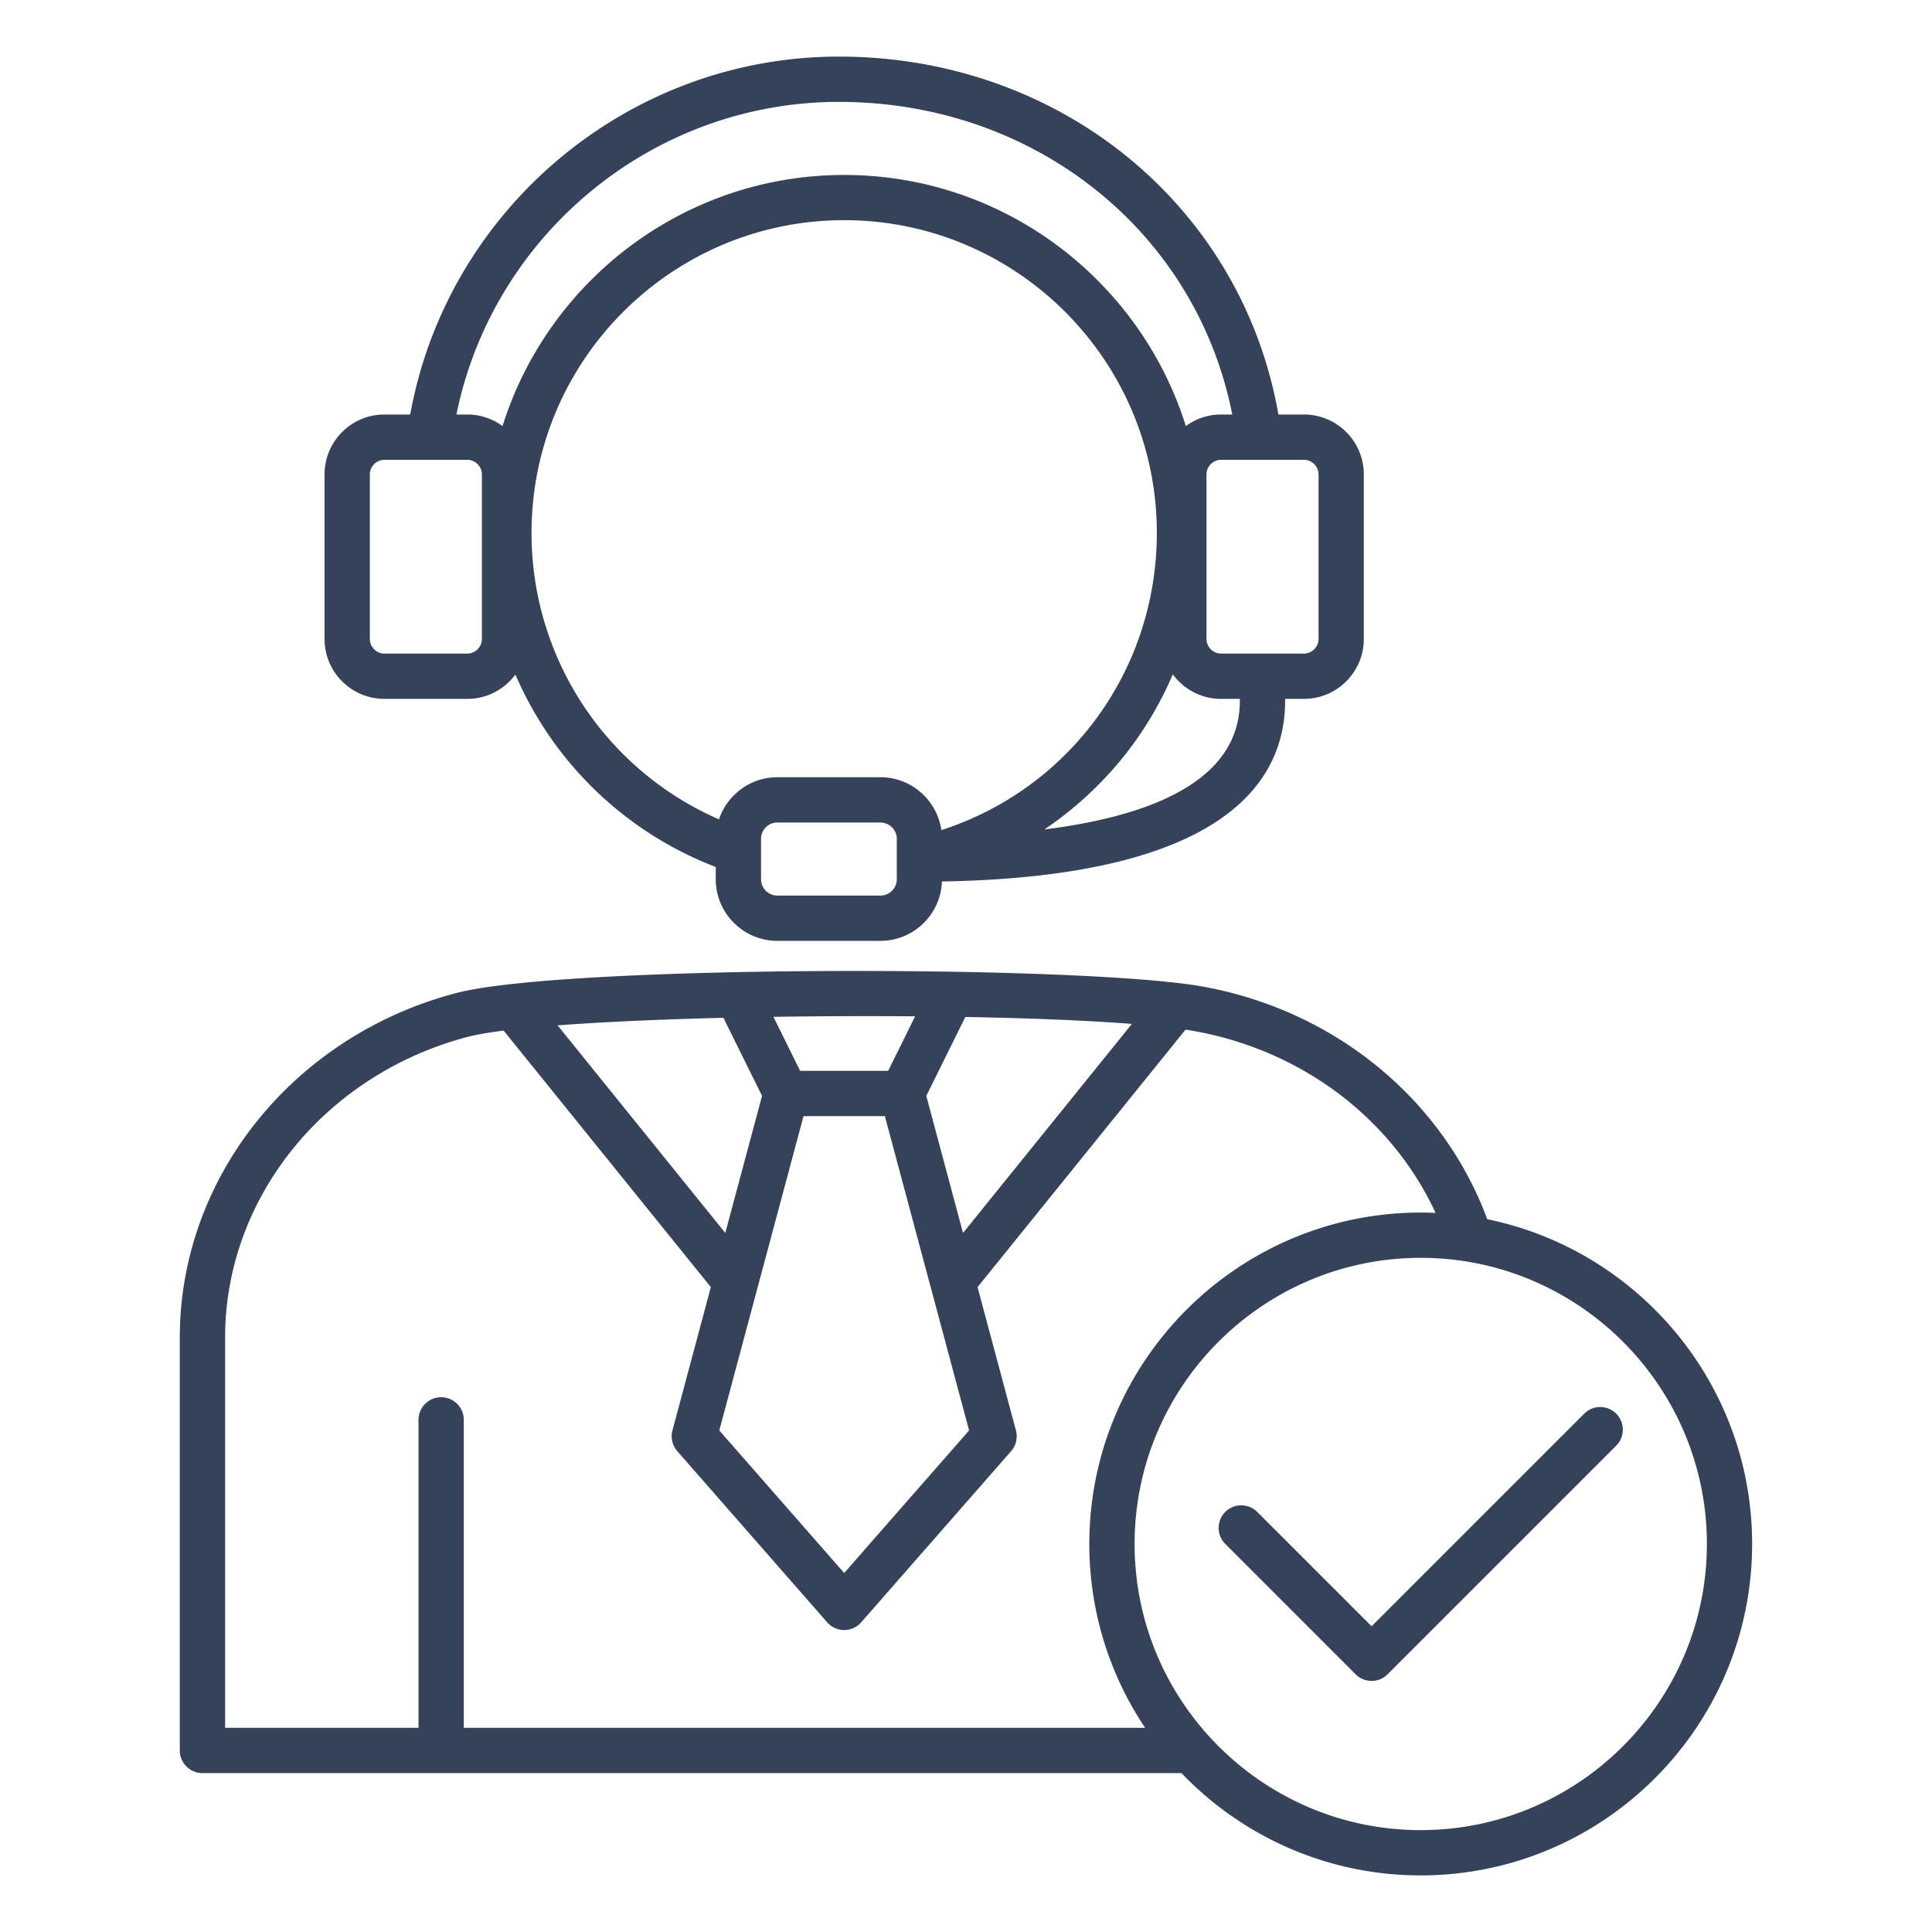 <svg xmlns="http://www.w3.org/2000/svg" version="1.1" xmlns:xlink="http://www.w3.org/1999/xlink" width="512" height="512" x="0" y="0" viewBox="0 0 512 512" style="enable-background:new 0 0 512 512" xml:space="preserve" class=""><g><linearGradient id="a" x1="256" x2="256" y1="15" y2="497" gradientUnits="userSpaceOnUse"><stop stop-opacity="1" stop-color="#354259" offset="1"></stop><stop stop-opacity="1" stop-color="#1f3c8d" offset="1"></stop></linearGradient><path fill="url(#a)" d="M101.87 185.21h21.98c5.22 0 9.84-2.54 12.74-6.45 9.92 23.05 28.78 41.67 53.09 51V233c0 9.01 7.33 16.34 16.35 16.34h27.28c8.81 0 15.99-7.01 16.31-15.74 74.97-1.27 90.95-26.57 90.95-47.88v-.51h4.99c8.75 0 15.86-7.12 15.86-15.86v-43.64c0-8.75-7.12-15.86-15.86-15.86h-6.77C329.1 54.57 280.94 15 222.3 15c-55.81 0-103.73 40.42-113.59 94.85h-6.84c-8.75 0-15.86 7.12-15.86 15.86v43.64c0 8.75 7.12 15.86 15.86 15.86zm38.99-44c0-45.69 37.17-82.86 82.86-82.86s82.85 37.17 82.85 82.86c0 36.38-23.14 67.79-57.1 78.78-1.13-7.91-7.94-14.02-16.16-14.02h-27.28c-7.2 0-13.32 4.69-15.49 11.17a82.702 82.702 0 0 1-49.68-75.93zm96.8 91.79c0 2.4-1.95 4.34-4.35 4.34h-27.28c-2.4 0-4.35-1.95-4.35-4.34v-10.68c0-2.4 1.95-4.35 4.35-4.35h27.28c2.4 0 4.35 1.95 4.35 4.35zm90.91-47.28c0 21.38-23.93 30.6-51.79 34.09a95.238 95.238 0 0 0 20.81-19.09c5.42-6.72 9.84-14.14 13.22-22 2.89 3.93 7.53 6.49 12.77 6.49h4.99zm20.86-60.01v43.64c0 2.09-1.77 3.86-3.86 3.86h-21.98c-2.09 0-3.86-1.77-3.86-3.86v-43.64c0-2.09 1.77-3.86 3.86-3.86h21.98c2.09 0 3.86 1.77 3.86 3.86zM222.3 27c51.97 0 94.74 34.45 104.26 82.85h-2.98c-3.49 0-6.7 1.14-9.32 3.06-12.07-38.52-48.09-66.54-90.54-66.54s-78.47 28.03-90.54 66.54c-2.62-1.91-5.84-3.06-9.32-3.06h-2.9C130.64 62.16 173.03 27 222.3 27zM98.01 125.71c0-2.09 1.77-3.86 3.86-3.86h21.98c2.09 0 3.86 1.77 3.86 3.86v43.64c0 2.09-1.77 3.86-3.86 3.86h-21.98c-2.09 0-3.86-1.77-3.86-3.86zm296.13 197.4c-11.75-31.7-40.17-55.15-75-61.59-31.75-5.87-169.56-5.84-198.15 1.63-43.18 11.28-73.34 48.82-73.34 91.3v109.44c0 3.31 2.69 6 6 6H313.1c16 16.7 38.51 27.11 63.4 27.11 48.43 0 87.83-39.4 87.83-87.83.01-42.4-30.18-77.87-70.19-86.06zm-192.19-32.69-9.74 36.33-44.44-55.02c12.2-.92 27.49-1.59 43.94-2zm10.99 5.37h21.56l22.32 83.29-33.1 37.78-33.1-37.78zm32.54-5.37 10.34-20.91c16.8.3 32.22.91 44.14 1.84l-44.75 55.4zm-2.96-21.08-7.15 14.45h-23.32l-7.08-14.32c12.43-.19 25.2-.23 37.55-.13zM122.91 457.89v-81.61c0-3.31-2.69-6-6-6s-6 2.69-6 6v81.61H59.66V354.45c0-37.02 26.47-69.78 64.37-79.69 2.28-.59 5.48-1.14 9.44-1.64l54.91 67.98-10.17 37.97c-.52 1.93-.04 4 1.28 5.51l39.72 45.35a6.014 6.014 0 0 0 4.51 2.05c1.73 0 3.37-.75 4.51-2.05l39.72-45.35a5.999 5.999 0 0 0 1.28-5.51l-10.17-37.97 55.11-68.23c.99.15 1.93.3 2.79.46 28.46 5.26 52.02 23.34 63.48 48.1-1.3-.06-2.62-.09-3.93-.09-48.43 0-87.83 39.4-87.83 87.83 0 18.01 5.45 34.77 14.79 48.72zM376.51 485c-41.81 0-75.83-34.02-75.83-75.83s34.02-75.83 75.83-75.83 75.83 34.02 75.83 75.83S418.32 485 376.51 485zm51.8-110.36a6 6 0 0 1 0 8.48l-60.58 60.58a5.991 5.991 0 0 1-8.48 0l-34.54-34.54a6 6 0 0 1 0-8.48 6 6 0 0 1 8.48 0l30.3 30.3 56.34-56.34a5.981 5.981 0 0 1 8.48 0z" opacity="1" data-original="url(#a)"></path></g></svg>